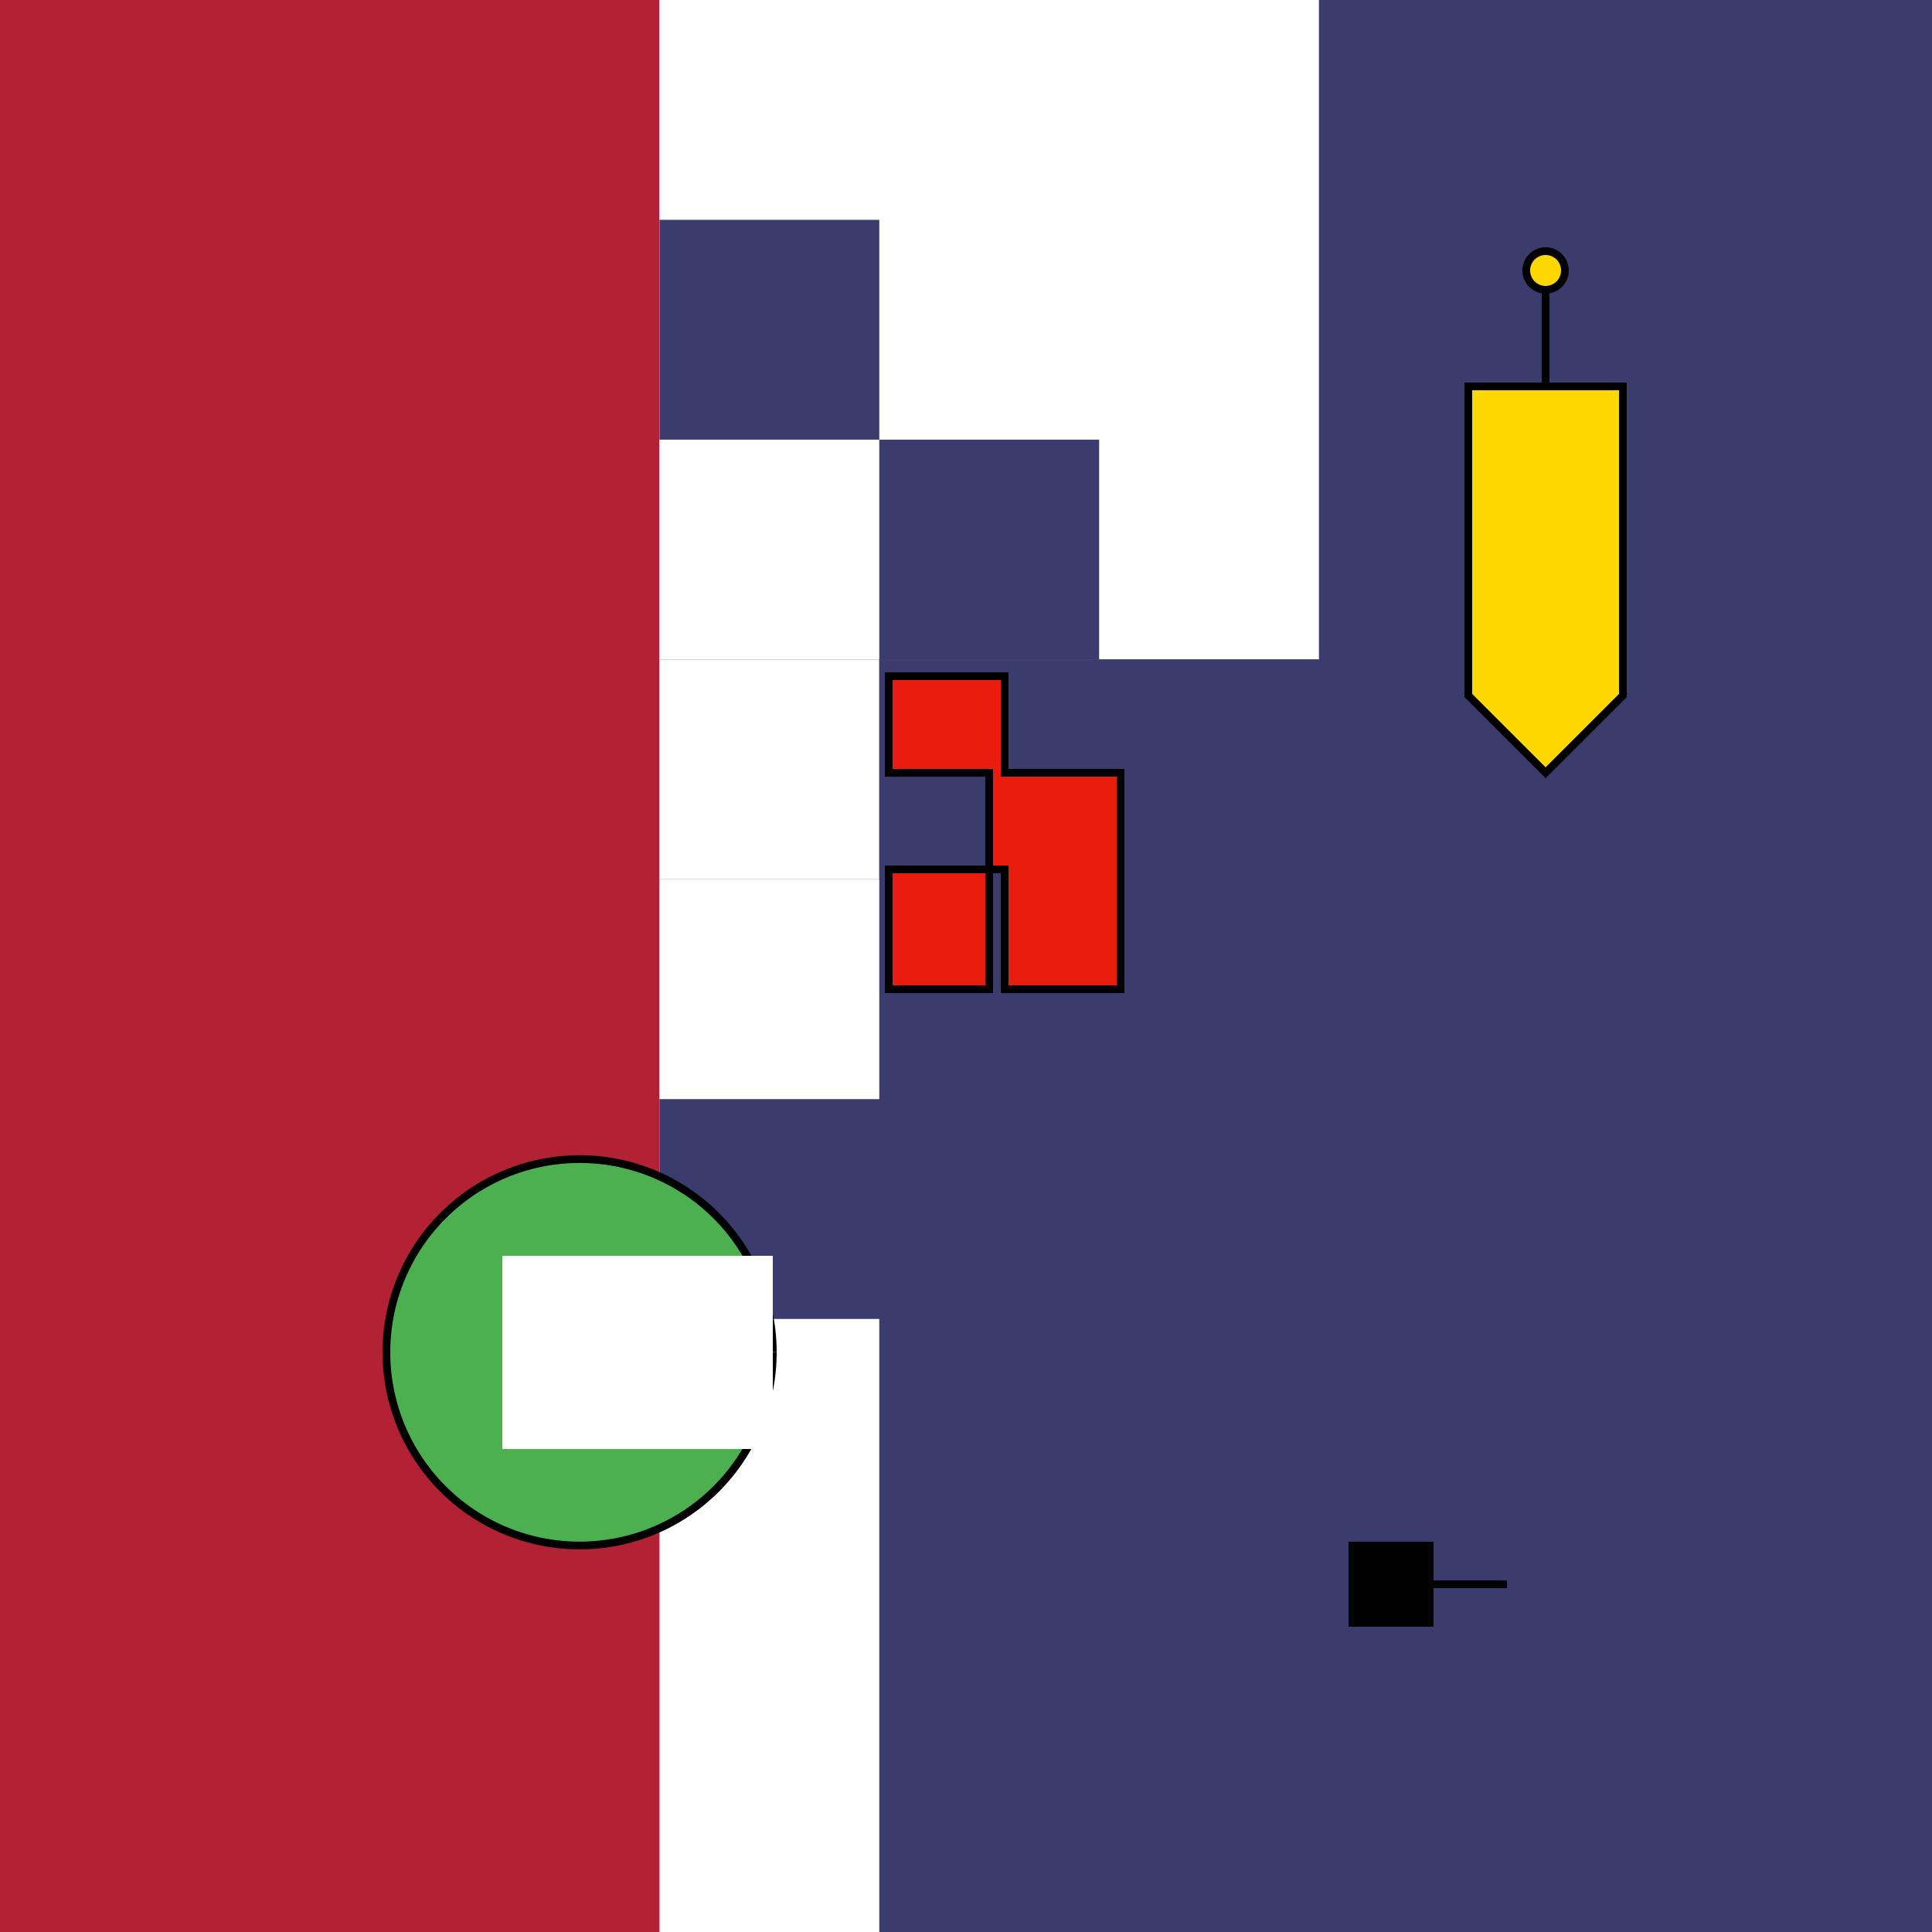 <!--

Generated by DrawGPT.
Free, open source, AI generated images in SVG, PNG, and HTML Canvas format.
https://drawgpt.ai

Created: 2023-11-17T07:23:42.796Z
Link: https://drawgpt.ai/prompt/122195/

-->
<svg xmlns="http://www.w3.org/2000/svg" xmlns:xlink="http://www.w3.org/1999/xlink" width="500" height="500"><rect width="100%" height="100%" fill="#333333" stroke="none"/><defs/><g><rect fill="#B22234" stroke="none" x="0" y="0" width="170.67" height="512"/><rect fill="#3C3B6E" stroke="none" x="170.67" y="0" width="341.33" height="512"/><rect fill="#FFFFFF" stroke="none" x="170.67" y="0" width="56.89" height="512"/><rect fill="#FFFFFF" stroke="none" x="170.67" y="0" width="170.67" height="170.67"/><rect fill="#3C3B6E" stroke="none" x="170.67" y="56.89" width="56.89" height="56.89"/><rect fill="#3C3B6E" stroke="none" x="227.56" y="113.78" width="56.89" height="56.89"/><rect fill="#3C3B6E" stroke="none" x="170.67" y="170.67" width="170.67" height="170.67"/><rect fill="#FFFFFF" stroke="none" x="170.67" y="170.67" width="56.89" height="56.89"/><rect fill="#FFFFFF" stroke="none" x="170.67" y="227.56" width="56.89" height="56.89"/><rect fill="#3C3B6E" stroke="none" x="227.56" y="170.67" width="56.89" height="56.89"/><rect fill="#3C3B6E" stroke="none" x="284.44" y="227.56" width="56.89" height="56.89"/><path fill="#E91D0E" stroke="#000000" paint-order="fill stroke markers" d=" M 256 256 L 256 200 L 230 200 L 230 175 L 260 175 L 260 200 L 290 200 L 290 256 L 260 256 L 260 225 L 230 225 L 230 256 Z" stroke-miterlimit="10" stroke-width="2" stroke-dasharray=""/><path fill="#000000" stroke="#000000" paint-order="fill stroke markers" d=" M 350 400 L 370 400 L 370 420 L 350 420 Z" stroke-miterlimit="10" stroke-width="2" stroke-dasharray=""/><path fill="#000000" stroke="#000000" paint-order="fill stroke markers" d=" M 365 410 A 5 5 0 1 1 365 409.995" stroke-miterlimit="10" stroke-width="2" stroke-dasharray=""/><path fill="none" stroke="#000000" paint-order="fill stroke markers" d=" M 370 410 L 390 410" stroke-miterlimit="10" stroke-width="2" stroke-dasharray=""/><path fill="#4CAF50" stroke="#000000" paint-order="fill stroke markers" d=" M 200 350 A 50 50 0 1 1 200 349.95" stroke-miterlimit="10" stroke-width="2" stroke-dasharray=""/><rect fill="#FFFFFF" stroke="none" x="130" y="325" width="40" height="50"/><rect fill="#FFFFFF" stroke="none" x="160" y="325" width="40" height="50"/><path fill="#FFD700" stroke="#000000" paint-order="fill stroke markers" d=" M 380 100 L 380 180 L 400 200 L 420 180 L 420 100 Z" stroke-miterlimit="10" stroke-width="2" stroke-dasharray=""/><path fill="none" stroke="#000000" paint-order="fill stroke markers" d=" M 380 100 L 420 100" stroke-miterlimit="10" stroke-width="2" stroke-dasharray=""/><path fill="none" stroke="#000000" paint-order="fill stroke markers" d=" M 400 100 L 400 70" stroke-miterlimit="10" stroke-width="2" stroke-dasharray=""/><path fill="#FFD700" stroke="#000000" paint-order="fill stroke markers" d=" M 405 70 A 5 5 0 1 1 405 69.995" stroke-miterlimit="10" stroke-width="2" stroke-dasharray=""/></g></svg>